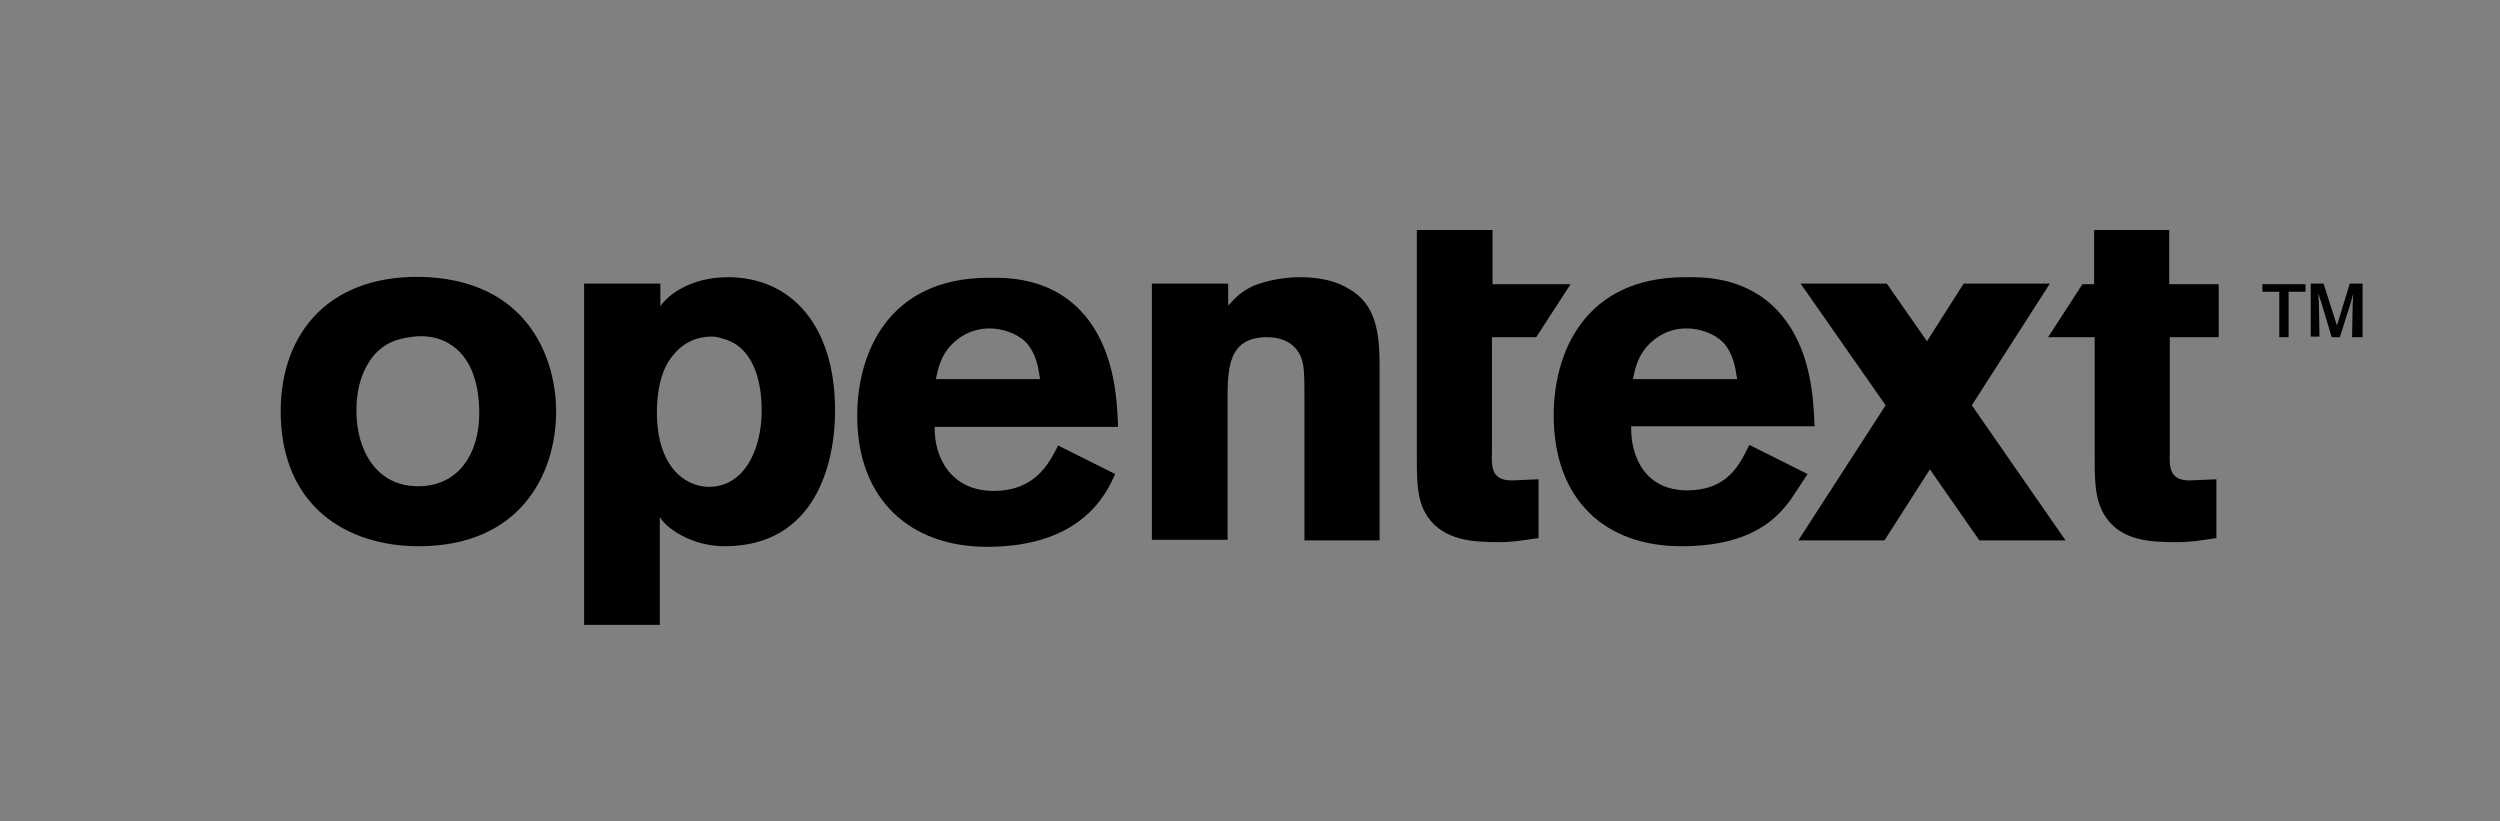 <?xml version="1.0" encoding="utf-8"?>
<!-- Generator: Adobe Illustrator 24.0.2, SVG Export Plug-In . SVG Version: 6.00 Build 0)  -->
<svg version="1.1" id="Layer_1" xmlns="http://www.w3.org/2000/svg" xmlns:xlink="http://www.w3.org/1999/xlink" x="0px" y="0px"
	 viewBox="0 0 429.3 141" style="enable-background:new 0 0 429.3 141;" xml:space="preserve">
<rect x="0" y="0" width="429.3" height="141" fill="#808080" stroke="none"/>
<style type="text/css">
	.st0{fill:#FFFFFF;}
</style>
<rect y="286" width="429.3" height="141"/>
<g>
	<path d="M95.5,70.6c0,11.1-6.4,23.2-23.6,23.2c-12.4,0-23.7-6.9-23.7-23.2c0-13.5,8.5-23.9,25.4-23C91.5,48.7,95.5,62.6,95.5,70.6z
		 M63.4,62.1c-1.6,2.5-2.2,5.4-2.2,8.4c0,6.8,3.4,13,10.6,13c7,0,10.5-5.7,10.5-12.5c0-4.8-1.2-8.5-3.6-10.8
		c-2.7-2.5-5.7-2.6-7.6-2.4C67.4,58.2,65.2,59.4,63.4,62.1z"/>
	<path d="M210.8,52.6c1.3-1.4,2.1-2.4,4.4-3.5c2-0.8,4.9-1.5,8-1.5c2.6,0,5.6,0.4,7.9,1.7c4.6,2.4,5.8,6.4,5.8,13.3v30.2H224V67.9
		c0-4-0.1-5.4-0.6-6.6c-1-2.4-3.3-3.4-5.8-3.4c-6.8,0-6.8,5.5-6.8,11v23.8h-13v-44h13.1V52.6z"/>
	<path d="M191.5,81.4c-1.2,2.5-5,12.5-22,12.5c-13.1,0-22.3-8-22.3-22.5c0-10.6,5.2-23.7,22.6-23.7c2.6,0,10.2-0.3,15.9,5.8
		c5.7,6.2,6.1,14.8,6.3,19.8h-31.5c-0.1,5.5,3,11,10.1,11c7.1,0,9.5-4.6,11.1-7.8L191.5,81.4z M178.6,65.1c-0.3-1.9-0.6-4.3-2.4-6.3
		c-1.6-1.6-4.1-2.4-6.3-2.4c-3.1,0-5.3,1.5-6.6,2.9c-1.8,1.9-2.2,4-2.6,5.8H178.6z"/>
	<path d="M372.4,57.9h8.6v-9.1h-8.5v-9.3h-12.9v9.3h-2l-5.9,9.1h8v20.9c0,4.2,0.1,7.3,1.9,10c2.8,4.1,7.7,4.3,12.2,4.3
		c2.4,0,4.1-0.3,6.8-0.7V82.3l-4.6,0.2c-3.5,0-3.5-2.3-3.4-5V57.9z"/>
	<path d="M243.4,39.5h12.9v9.3h13.4l-5.9,9.1h-7.6v19.6c-0.1,2.7-0.1,5,3.4,5l4.6-0.2v10.1c-2.8,0.4-4.5,0.7-6.8,0.7
		c-4.5,0-9.4-0.3-12.2-4.3c-1.8-2.6-1.9-5.7-1.9-10V39.5z"/>
	<g>
		<path d="M393,57.9h-1.6v-7.8h-2.9v-1.3h7.4v1.3H393V57.9z M405.5,57.9h-1.6l0.1-5.6l0.1-1.9l-0.4,1.5l-1.9,6h-1.4l-1.8-6l-0.5-1.5
			l0.1,1.8l0.1,5.6h-1.5v-9.1h2.2l2.3,7.2l2.2-7.2h2.2V57.9z"/>
	</g>
	<path d="M310.4,81.4l-2.5,3.8c-2.3,3.4-6.7,8.6-19.2,8.6c-13.1,0-21.9-8-21.9-22.5c0-10.6,5.2-23.7,22.6-23.7
		c2.6,0,10.2-0.3,15.9,5.8c5.7,6.2,6.1,14.8,6.3,19.8h-31.5c-0.1,5.5,2.6,11,9.6,11c7.1,0,9.1-4.6,10.7-7.8L310.4,81.4z M298.3,65.1
		c-0.3-1.9-0.6-4.3-2.4-6.3c-1.6-1.6-4.1-2.4-6.3-2.4c-3.1,0-5.3,1.5-6.6,2.9c-1.8,1.9-2.2,4-2.6,5.8H298.3z"/>
	<polygon points="354.7,92.8 338.6,69.6 352,48.7 337.2,48.7 330.9,58.6 324,48.7 309.2,48.7 323.8,69.6 308.8,92.8 323.6,92.8 
		331.4,80.6 339.9,92.8 	"/>
	<path d="M113.4,52.6c1.2-1.9,5.2-5,11.6-5c10.8,0,18.4,8.2,18.4,22.9c0,9-3.3,23.3-19,23.3c-5.6,0-10-3.1-11.1-5v18.5h-13V48.7
		h13.1V52.6z M122.2,57.8c-2.4,0-4.8,0.9-6.7,3.3c-1.9,2.3-2.7,5.8-2.7,9.7c0,5.2,1.5,8.3,3.1,10.1c1.5,1.7,3.7,2.7,5.8,2.7
		c6.3,0,9.1-6.7,9.1-13.1c0-5.4-1.6-11.2-6.9-12.4C123.4,57.9,122.8,57.8,122.2,57.8z"/>
</g>
<g>
	<path class="st0" d="M95.5,356.6c0,11.1-6.4,23.2-23.6,23.2c-12.4,0-23.7-6.9-23.7-23.2c0-13.5,8.5-23.9,25.4-23
		C91.5,334.7,95.5,348.6,95.5,356.6z M63.4,348.1c-1.6,2.5-2.2,5.4-2.2,8.4c0,6.8,3.4,13,10.6,13c7,0,10.5-5.7,10.5-12.5
		c0-4.8-1.2-8.5-3.6-10.8c-2.7-2.5-5.7-2.6-7.6-2.4C67.4,344.2,65.2,345.4,63.4,348.1z"/>
	<path class="st0" d="M210.8,338.6c1.3-1.4,2.1-2.4,4.4-3.5c2-0.8,4.9-1.5,8-1.5c2.6,0,5.6,0.4,7.9,1.7c4.6,2.4,5.8,6.4,5.8,13.3
		v30.2H224v-24.8c0-4-0.1-5.4-0.6-6.6c-1-2.4-3.3-3.4-5.8-3.4c-6.8,0-6.8,5.5-6.8,11v23.8h-13v-44h13.1V338.6z"/>
	<path class="st0" d="M191.5,367.4c-1.2,2.5-5,12.5-22,12.5c-13.1,0-22.3-8-22.3-22.5c0-10.6,5.2-23.7,22.6-23.7
		c2.6,0,10.2-0.3,15.9,5.8c5.7,6.2,6.1,14.8,6.3,19.8h-31.5c-0.1,5.5,3,11,10.1,11c7.1,0,9.5-4.6,11.1-7.8L191.5,367.4z
		 M178.6,351.1c-0.3-1.9-0.6-4.3-2.4-6.3c-1.6-1.6-4.1-2.4-6.3-2.4c-3.1,0-5.3,1.5-6.6,2.9c-1.8,1.9-2.2,4-2.6,5.8H178.6z"/>
	<path class="st0" d="M372.4,343.9h8.6v-9.1h-8.5v-9.3h-12.9v9.3h-2l-5.9,9.1h8v20.9c0,4.2,0.1,7.3,1.9,10c2.8,4.1,7.7,4.3,12.2,4.3
		c2.4,0,4.1-0.3,6.8-0.7v-10.1l-4.6,0.2c-3.5,0-3.5-2.3-3.4-5V343.9z"/>
	<path class="st0" d="M243.4,325.5h12.9v9.3h13.4l-5.9,9.1h-7.6v19.6c-0.1,2.7-0.1,5,3.4,5l4.6-0.2v10.1c-2.8,0.4-4.5,0.7-6.8,0.7
		c-4.5,0-9.4-0.3-12.2-4.3c-1.8-2.6-1.9-5.7-1.9-10V325.5z"/>
	<g>
		<path class="st0" d="M393,343.9h-1.6v-7.8h-2.9v-1.3h7.4v1.3H393V343.9z M405.5,343.9h-1.6l0.1-5.6l0.1-1.9l-0.4,1.5l-1.9,6h-1.4
			l-1.8-6l-0.5-1.5l0.1,1.8l0.1,5.6h-1.5v-9.1h2.2l2.3,7.2l2.2-7.2h2.2V343.9z"/>
	</g>
	<path class="st0" d="M310.4,367.4l-2.5,3.8c-2.3,3.4-6.7,8.6-19.2,8.6c-13.1,0-21.9-8-21.9-22.5c0-10.6,5.2-23.7,22.6-23.7
		c2.6,0,10.2-0.3,15.9,5.8c5.7,6.2,6.1,14.8,6.3,19.8h-31.5c-0.1,5.5,2.6,11,9.6,11c7.1,0,9.1-4.6,10.7-7.8L310.4,367.4z
		 M298.3,351.1c-0.3-1.9-0.6-4.3-2.4-6.3c-1.6-1.6-4.1-2.4-6.3-2.4c-3.1,0-5.3,1.5-6.6,2.9c-1.8,1.9-2.2,4-2.6,5.8H298.3z"/>
	<polygon class="st0" points="354.7,378.8 338.6,355.6 352,334.7 337.2,334.7 330.9,344.6 324,334.7 309.2,334.7 323.8,355.6 
		308.8,378.8 323.6,378.8 331.4,366.6 339.9,378.8 	"/>
	<path class="st0" d="M113.4,338.6c1.2-1.9,5.2-5,11.6-5c10.8,0,18.4,8.2,18.4,22.9c0,9-3.3,23.3-19,23.3c-5.6,0-10-3.1-11.1-5v18.5
		h-13v-58.6h13.1V338.6z M122.2,343.8c-2.4,0-4.8,0.9-6.7,3.3c-1.9,2.3-2.7,5.8-2.7,9.7c0,5.2,1.5,8.3,3.1,10.1
		c1.5,1.7,3.7,2.7,5.8,2.7c6.3,0,9.1-6.7,9.1-13.1c0-5.4-1.6-11.2-6.9-12.4C123.4,343.9,122.8,343.8,122.2,343.8z"/>
</g>
</svg>

